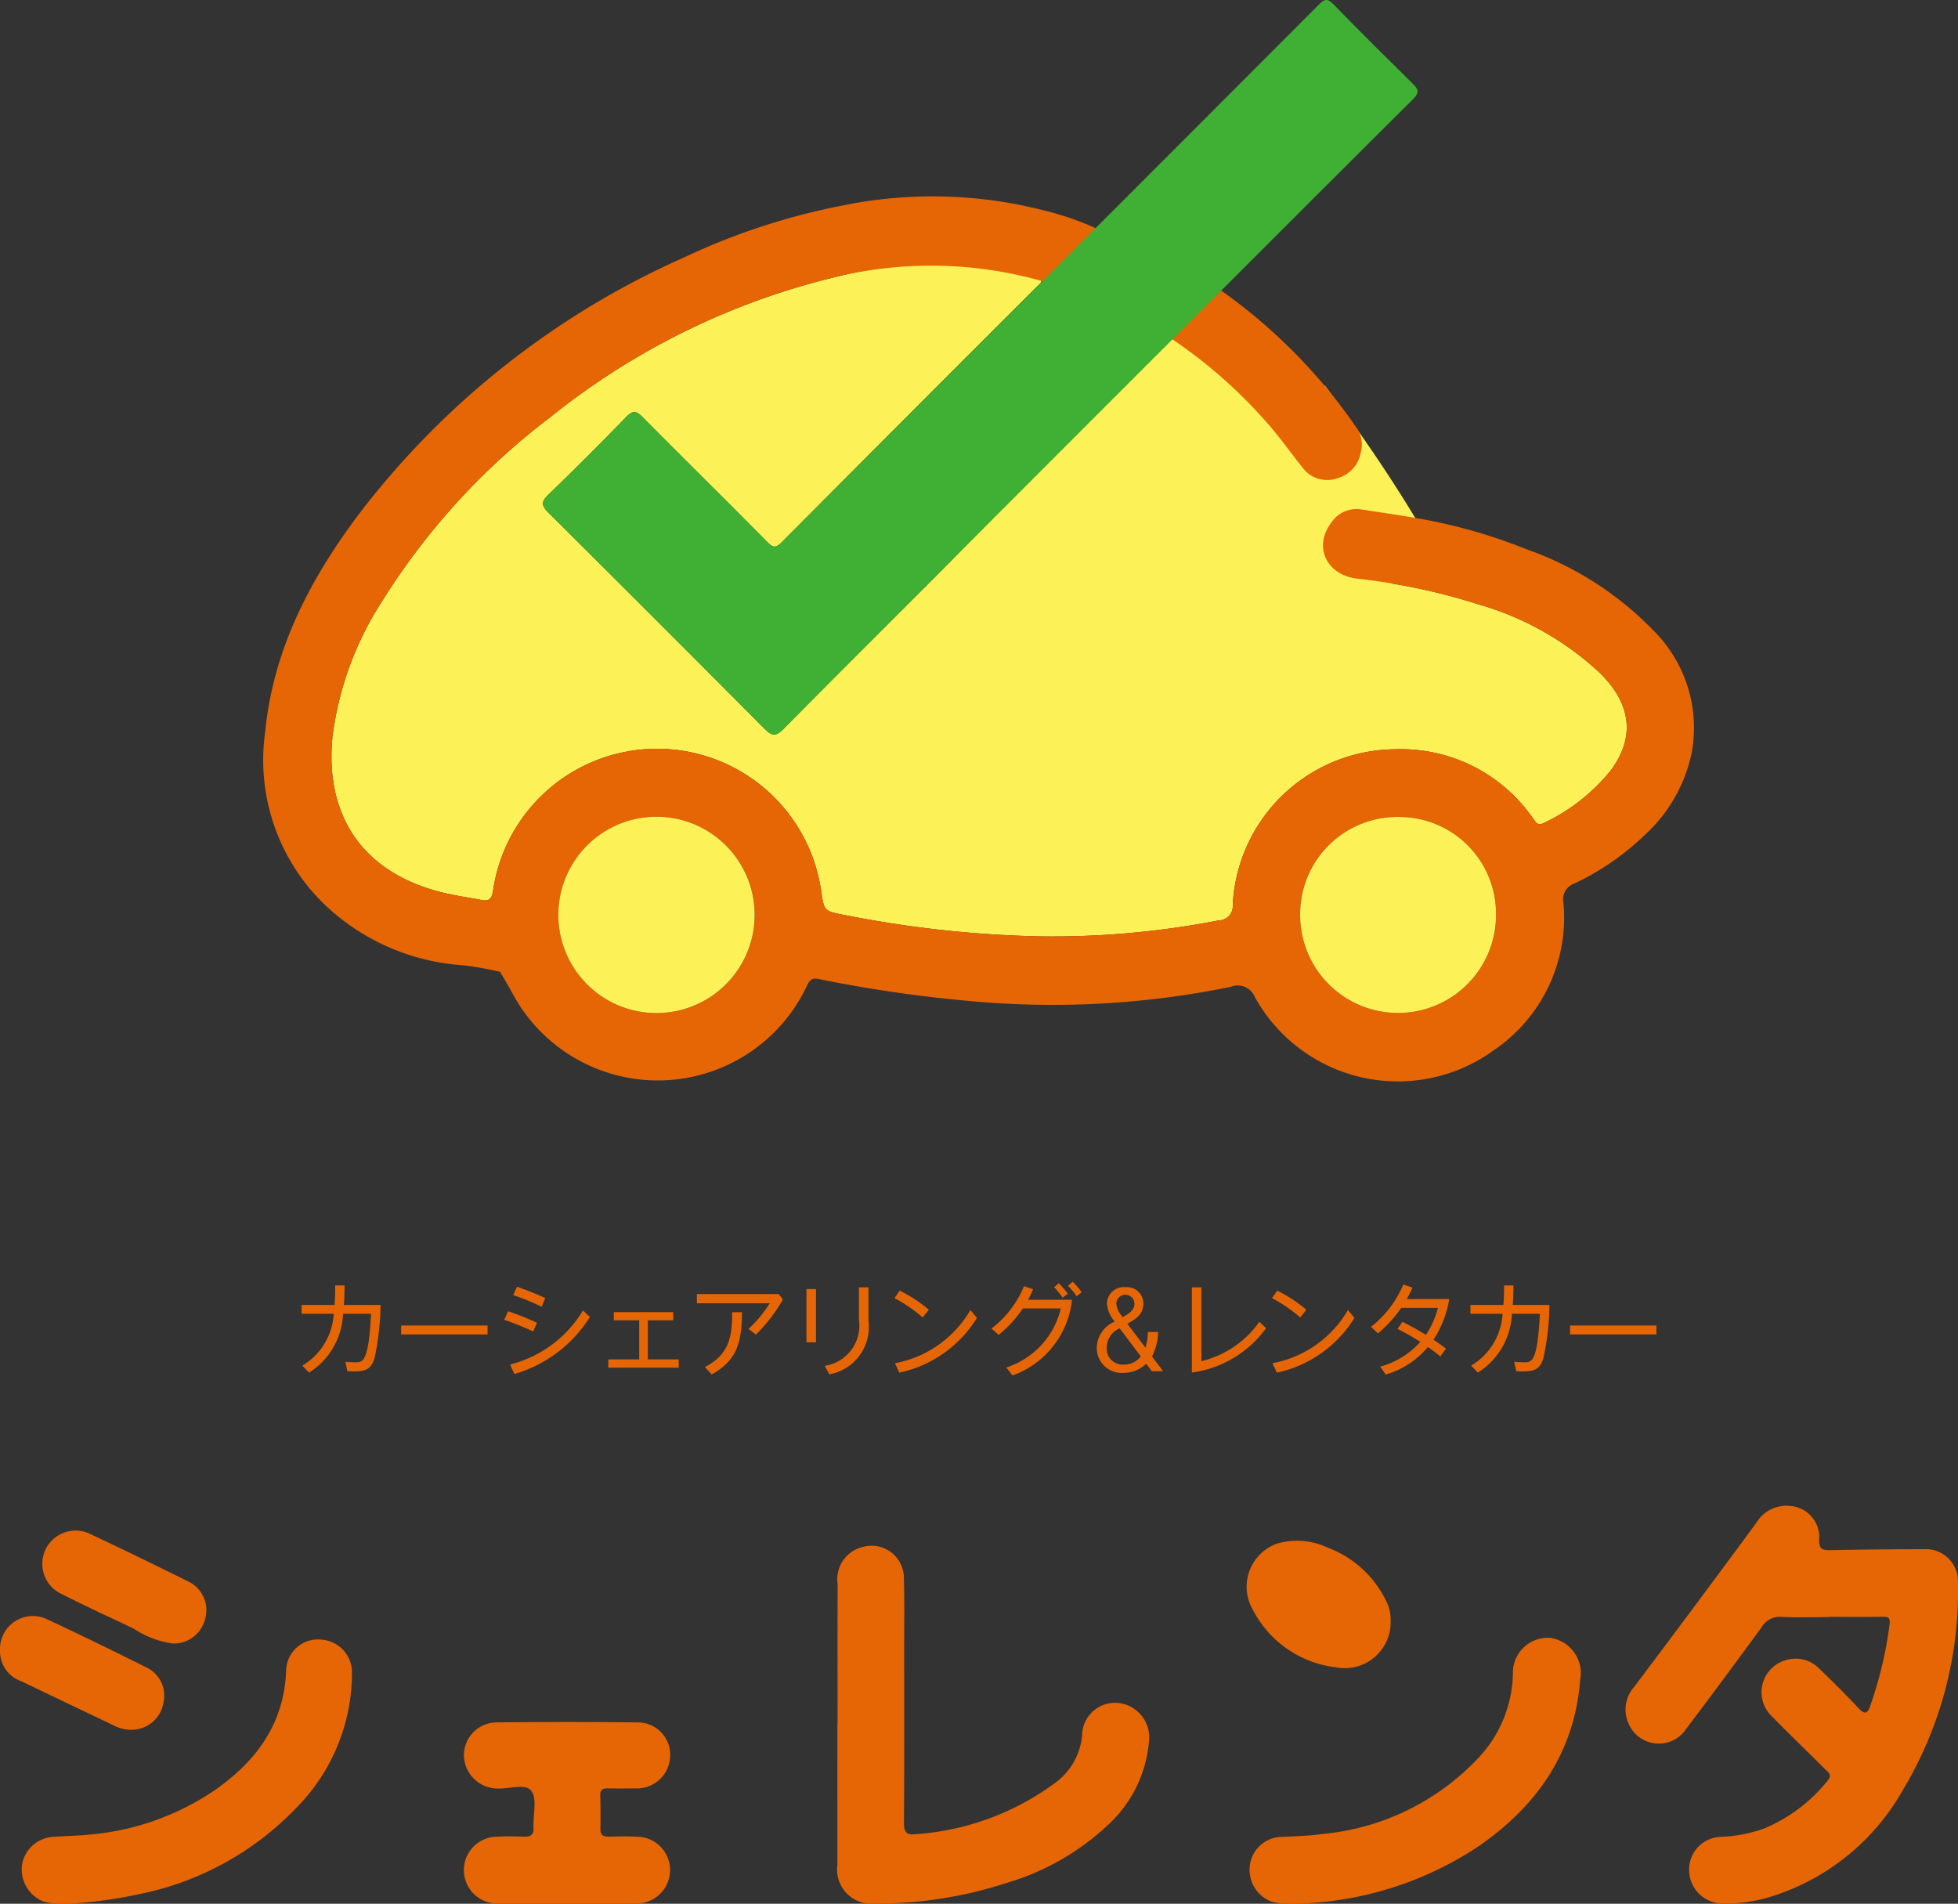 <svg xmlns="http://www.w3.org/2000/svg" xmlns:xlink="http://www.w3.org/1999/xlink" width="124.236" height="120.791" viewBox="0 0 124.236 120.791"><rect x="0" y="0" width="124.236" height="120.791" fill="#333333" stroke="none"/><defs><clipPath id="c5cef3af-14dd-4e3d-9733-c04c5221be5f" transform="translate(-14.967 -12.209)"><rect width="151" height="151" style="fill:none"/></clipPath></defs><title>brand-logo</title><g id="f7f85dad-e616-4ee3-85fd-502d028c5b06" data-name="レイヤー 2"><g id="047b8c94-0931-40ed-a640-cae5cbe28646" data-name="レイヤー 1"><g style="clip-path:url(#c5cef3af-14dd-4e3d-9733-c04c5221be5f)"><path d="M36.833,93.77c-.006.217-.006.698-.046,1.237h2.329a17.147,17.147,0,0,1-.375,3.336c-.211.75-.572.882-1.336.882-.145,0-.263-.013-.401-.02l-.125-.592c.204.02.448.033.651.033.447,0,.829,0,.98-3.079H36.735a4.627,4.627,0,0,1-2.158,3.731l-.428-.441a4.089,4.089,0,0,0,1.994-3.29h-2.04v-.559h2.092c.033-.533.039-.612.039-1.237Z" transform="translate(-14.967 -12.209)" style="fill:#e66606"/><path d="M45.903,96.31v.566h-5.481V96.31Z" transform="translate(-14.967 -12.209)" style="fill:#e66606"/><path d="M48.8,96.692a18.061,18.061,0,0,0-1.842-.744l.25-.54a17.212,17.212,0,0,1,1.829.73Zm3.599-.921a8.429,8.429,0,0,1-4.797,3.619l-.27-.605a7.548,7.548,0,0,0,4.626-3.428Zm-3.066-.651a14.706,14.706,0,0,0-1.803-.737l.243-.533c.658.237,1.099.408,1.79.717Z" transform="translate(-14.967 -12.209)" style="fill:#e66606"/><path d="M56.071,98.462H58.032v.526H53.564v-.526h1.961V95.981h-1.612v-.52h3.77v.52h-1.612Z" transform="translate(-14.967 -12.209)" style="fill:#e66606"/><path d="M64.376,94.316l.27.342a10.239,10.239,0,0,1-1.717,2.231l-.467-.362A7.786,7.786,0,0,0,63.804,94.902H59.185v-.586Zm-2.329,1.151c-.007,2.007-.375,3.086-1.921,3.948l-.434-.467c1.461-.757,1.75-1.803,1.731-3.481Z" transform="translate(-14.967 -12.209)" style="fill:#e66606"/><path d="M66.742,94.001v3.376h-.605V94.001Zm3.329-.112v2.112a3.05,3.05,0,0,1-2.48,3.408l-.296-.539a2.578,2.578,0,0,0,2.171-2.928v-2.053Z" transform="translate(-14.967 -12.209)" style="fill:#e66606"/><path d="M73.514,95.803a9.501,9.501,0,0,0-1.79-1.23l.329-.474A8.997,8.997,0,0,1,73.902,95.31Zm3.441.026a7.673,7.673,0,0,1-4.922,3.474l-.283-.599a7.014,7.014,0,0,0,4.79-3.376Z" transform="translate(-14.967 -12.209)" style="fill:#e66606"/><path d="M82.986,94.678a5.739,5.739,0,0,1-3.777,4.803l-.395-.507a5.186,5.186,0,0,0,3.461-3.744H79.867a7.7,7.7,0,0,1-1.54,1.678l-.447-.408a6.388,6.388,0,0,0,2.059-2.685l.579.197c-.151.355-.23.5-.316.665ZM82.15,93.632a4.654,4.654,0,0,1,.566.664l-.322.25a4.589,4.589,0,0,0-.546-.665Zm.882-.099a4.102,4.102,0,0,1,.566.671l-.322.25a4.537,4.537,0,0,0-.546-.664Z" transform="translate(-14.967 -12.209)" style="fill:#e66606"/><path d="M87.691,98.738a2.056,2.056,0,0,1-1.448.579,1.581,1.581,0,0,1-1.685-1.625,1.843,1.843,0,0,1,1.138-1.625l-.086-.112a2.043,2.043,0,0,1-.408-1.033,1.065,1.065,0,0,1,1.178-1.04,1.033,1.033,0,0,1,1.132,1.046c0,.678-.474.961-1.013,1.277l1.151,1.513a3.646,3.646,0,0,0,.151-.994h.651a3.648,3.648,0,0,1-.388,1.553l.704.934h-.717Zm-1.678-2.244a1.32,1.32,0,0,0-.822,1.224A1.005,1.005,0,0,0,86.27,98.791a1.313,1.313,0,0,0,1.079-.52Zm.191-.711c.467-.263.744-.474.744-.855a.576.576,0,0,0-1.151-.026,1.312,1.312,0,0,0,.309.75Z" transform="translate(-14.967 -12.209)" style="fill:#e66606"/><path d="M91.197,93.889v4.685a6.302,6.302,0,0,0,3.678-2.5l.428.408a6.996,6.996,0,0,1-4.711,2.816V93.889Z" transform="translate(-14.967 -12.209)" style="fill:#e66606"/><path d="M97.468,95.803a9.501,9.501,0,0,0-1.79-1.23l.329-.474A8.995,8.995,0,0,1,97.856,95.31Zm3.441.026a7.673,7.673,0,0,1-4.922,3.474l-.283-.599a7.014,7.014,0,0,0,4.79-3.376Z" transform="translate(-14.967 -12.209)" style="fill:#e66606"/><path d="M106.359,98.271c-.415-.329-.454-.355-.79-.599a5.431,5.431,0,0,1-2.678,1.75l-.349-.5a5.284,5.284,0,0,0,2.546-1.573c-.467-.296-.783-.48-1.448-.829l.316-.441c.48.237.849.441,1.487.823a5.419,5.419,0,0,0,.763-1.711h-2.329a8.225,8.225,0,0,1-1.474,1.619l-.447-.408a6.763,6.763,0,0,0,2.053-2.691l.579.197c-.125.29-.217.454-.362.724h2.698a6.714,6.714,0,0,1-1,2.579c.382.257.599.421.79.566Z" transform="translate(-14.967 -12.209)" style="fill:#e66606"/><path d="M110.998,93.77c-.006.217-.006.698-.046,1.237h2.329a17.163,17.163,0,0,1-.375,3.336c-.211.75-.572.882-1.336.882-.145,0-.263-.013-.401-.02l-.125-.592c.204.02.447.033.651.033.447,0,.829,0,.98-3.079h-1.777a4.627,4.627,0,0,1-2.158,3.731l-.428-.441a4.089,4.089,0,0,0,1.994-3.29h-2.04v-.559H110.36c.033-.533.039-.612.039-1.237Z" transform="translate(-14.967 -12.209)" style="fill:#e66606"/><path d="M120.068,96.31v.566h-5.481V96.31Z" transform="translate(-14.967 -12.209)" style="fill:#e66606"/><path d="M116.505,54.931a18.867,18.867,0,0,0-7.742-4.379,38.236,38.236,0,0,0-5.466-1.315c1.495-1.196,2.351-2.588,1.551-4.028a94.326,94.326,0,0,0-5.814-8.53L95.073,37.946a28.824,28.824,0,0,0-5.588-4.81c-5.033,5.04-10.293,10.785-15.328,15.824-3.163,3.166-6.339,6.318-9.481,9.504-.467.474-.727.455-1.179.002q-6.852-6.892-13.745-13.743c-.442-.439-.45-.686.011-1.129,1.678-1.615,3.322-3.267,4.947-4.936.397-.408.625-.39,1.014.002,2.627,2.649,5.286,5.267,7.909,7.921.353.357.531.438.917.05q8.104-8.141,16.233-16.257c.108-.108.254-.198.268-.376a24.634,24.634,0,0,0-13.018-.226,46.074,46.074,0,0,0-18.11,8.874,43.68,43.68,0,0,0-10.716,11.717,20.561,20.561,0,0,0-3.134,8.499C35.56,63.679,37.721,67.337,42.6,68.724c.947.269,1.914.399,2.874.58.431.081.684.037.774-.554A10.516,10.516,0,0,1,67.06,68.684c.196,1.315.179,1.335,1.458,1.575a71.112,71.112,0,0,0,12.289,1.359A55.148,55.148,0,0,0,92.316,70.604a.893.893,0,0,0,.869-.967,10.391,10.391,0,0,1,10.277-9.886,10.19,10.19,0,0,1,8.78,4.39c.172.229.281.495.679.285a11.975,11.975,0,0,0,4.272-3.365C118.715,58.984,118.485,56.897,116.505,54.931Z" transform="translate(-14.967 -12.209)" style="fill:#fdf158"/><path d="M81.386,30.129a25.902,25.902,0,0,0-13.352-.358,46.075,46.075,0,0,0-18.11,8.874A43.682,43.682,0,0,0,39.208,50.362a20.561,20.561,0,0,0-3.134,8.499C35.56,63.679,37.721,67.337,42.6,68.724c.947.269,1.914.399,2.874.58.431.081.684.037.774-.554A10.516,10.516,0,0,1,67.06,68.684c.196,1.315.179,1.335,1.458,1.575a71.112,71.112,0,0,0,12.289,1.359A55.148,55.148,0,0,0,92.316,70.604a.893.893,0,0,0,.869-.967,10.391,10.391,0,0,1,10.277-9.886,10.19,10.19,0,0,1,8.78,4.39c.172.229.281.495.679.285a11.975,11.975,0,0,0,4.272-3.365c1.522-2.077,1.293-4.164-.687-6.13a18.867,18.867,0,0,0-7.742-4.379,39.681,39.681,0,0,0-7.667-1.626C99.13,48.7,98.3,46.909,99.412,45.405a1.917,1.917,0,0,1,1.889-.878c1.278.199,2.542.377,3.815.604a34.065,34.065,0,0,1,6.693,1.923,20.79,20.79,0,0,1,8.118,5.208,8.71,8.71,0,0,1,2.374,7.734,9.797,9.797,0,0,1-2.98,5.201,16.748,16.748,0,0,1-4.477,3.079,1.06,1.06,0,0,0-.676,1.221,10.17,10.17,0,0,1-4.449,9.371,10.366,10.366,0,0,1-15.146-3.424,1.164,1.164,0,0,0-1.51-.622,56.392,56.392,0,0,1-15.733.972A86.86,86.86,0,0,1,66.96,74.336c-.4-.08-.58-.03-.776.386a10.459,10.459,0,0,1-18.61.684c-.311-.597-.88-1.536-.88-1.536a22.14,22.14,0,0,0-2.331-.416,14.044,14.044,0,0,1-7.926-3.086A12.726,12.726,0,0,1,31.791,58.663c.512-5.28,2.887-9.779,6.018-13.923A52.932,52.932,0,0,1,58.38,28.539a42.387,42.387,0,0,1,10.061-3.293,28.47,28.47,0,0,1,14.134.701,18.967,18.967,0,0,1,2.241.892c-.08.395-.485.642-.743.884A20.613,20.613,0,0,1,81.386,30.129Zm22.329,33.915a6.166,6.166,0,0,0-6.253,6.064,6.215,6.215,0,1,0,12.428.157A6.142,6.142,0,0,0,103.715,64.044ZM56.583,76.487a6.229,6.229,0,0,0,.191-12.456,6.229,6.229,0,1,0-.191,12.456Z" transform="translate(-14.967 -12.209)" style="fill:#e66606"/><path d="M88.771,33.354c.871-.89,1.78-1.566,2.659-2.447a6.108,6.108,0,0,1,.637-.53,34.803,34.803,0,0,1,9.028,9.054,1.857,1.857,0,0,1,.217,1.467A2.063,2.063,0,0,1,99.868,42.54a1.944,1.944,0,0,1-2.175-.562c-.715-.882-1.365-1.818-2.104-2.678A31.203,31.203,0,0,0,88.771,33.354Z" transform="translate(-14.967 -12.209)" style="fill:#e66606"/><path d="M103.715,64.044a6.142,6.142,0,0,1,6.175,6.221,6.215,6.215,0,1,1-12.428-.157A6.166,6.166,0,0,1,103.715,64.044Z" transform="translate(-14.967 -12.209)" style="fill:#fdf158"/><path d="M56.583,76.487a6.229,6.229,0,1,1,.191-12.456,6.229,6.229,0,0,1-.191,12.456Z" transform="translate(-14.967 -12.209)" style="fill:#fdf158"/><path d="M98.626,12.525c.372-.375.556-.454.964-.033,1.636,1.69,3.309,3.344,4.985,4.995.375.369.502.57.029,1.037-3.853,3.802-36.785,36.754-39.927,39.94-.467.474-.727.455-1.179.002q-6.852-6.892-13.745-13.743c-.442-.439-.45-.686.011-1.129,1.678-1.615,3.322-3.267,4.947-4.936.397-.408.625-.39,1.014.002,2.627,2.649,5.286,5.267,7.909,7.921.353.357.531.438.917.05C69.954,41.203,95.273,15.904,98.626,12.525Z" transform="translate(-14.967 -12.209)" style="fill:#3fb034"/><path d="M131.01,114.813c-1.008,0-2.018.036-3.023-.014a1.308,1.308,0,0,0-1.237.646q-2.354,3.227-4.762,6.415a2.083,2.083,0,0,1-3.683-.286,2.145,2.145,0,0,1,.321-2.295q3.93-5.216,7.801-10.476a2.205,2.205,0,0,1,2.075-1.046,1.984,1.984,0,0,1,1.889,2.145c-.009.55.163.674.668.664q2.982-.059,5.965-.061a2.042,2.042,0,0,1,2.178,2.118,24.495,24.495,0,0,1-3.503,13.17,14.566,14.566,0,0,1-8.212,6.707,9.709,9.709,0,0,1-3.206.482,2.124,2.124,0,0,1-2.135-2.018,2.072,2.072,0,0,1,1.938-2.204,9.33,9.33,0,0,0,2.794-.524,10.176,10.176,0,0,0,4.059-3.056c.315-.37.02-.526-.155-.703-1.112-1.12-2.259-2.206-3.357-3.339a2.113,2.113,0,0,1,.89-3.604,2.079,2.079,0,0,1,2.113.579q1.286,1.225,2.505,2.52c.371.394.544.262.688-.151a25.378,25.378,0,0,0,1.246-5.239c.055-.45-.176-.456-.515-.451-1.114.016-2.228.006-3.342.006Z" transform="translate(-14.967 -12.209)" style="fill:#e66606"/><path d="M68.111,121.613c0-2.969-.006-5.937.003-8.906a2.099,2.099,0,0,1,1.581-2.34,2.047,2.047,0,0,1,2.621,1.888c.046,1.51.02,3.021.02,4.532.002,3.684.014,7.369-.013,11.053-.005.632.158.823.798.743a16.834,16.834,0,0,0,8.724-3.199,4.199,4.199,0,0,0,1.78-3.042,2.094,2.094,0,0,1,2.388-2.07,2.199,2.199,0,0,1,1.855,2.453,8.119,8.119,0,0,1-2.487,5.171,16.021,16.021,0,0,1-6.585,3.795,26.267,26.267,0,0,1-8.279,1.293,2.169,2.169,0,0,1-2.415-2.466q-.004-4.453-.001-8.906Z" transform="translate(-14.967 -12.209)" style="fill:#e66606"/><path d="M50.93,132.986c-1.432,0-2.864.005-4.296-.002a2.121,2.121,0,1,1-.102-4.239c.555-.029,1.114-.024,1.67,0,.431.018.658-.123.611-.582-.003-.026.002-.053.001-.079-.017-.766.241-1.734-.13-2.24-.363-.494-1.388-.13-2.121-.154a2.148,2.148,0,0,1-2.161-2.08,2.091,2.091,0,0,1,2.045-2.116q4.494-.051,8.988,0a2.051,2.051,0,0,1,2.054,2.161,2.108,2.108,0,0,1-2.191,2.026c-.583.005-1.167.011-1.75-.001-.311-.006-.505.059-.495.43.019.715.026,1.431.01,2.147-.009.403.19.492.539.485.61-.012,1.221-.028,1.829.007a2.116,2.116,0,1,1-.127,4.231c-1.458.009-2.917.002-4.375.002Z" transform="translate(-14.967 -12.209)" style="fill:#e66606"/><path d="M97.197,132.996a5.002,5.002,0,0,1-1.556-.13,2.169,2.169,0,0,1-1.35-2.43,2.067,2.067,0,0,1,1.95-1.675c.927-.044,1.856-.069,2.773-.201a15.528,15.528,0,0,0,9.619-4.667,8.035,8.035,0,0,0,2.329-5.484,2.216,2.216,0,0,1,2.37-2.279,2.261,2.261,0,0,1,1.899,2.654c-.359,4.653-2.781,8.055-6.514,10.615A21.82,21.82,0,0,1,97.197,132.996Z" transform="translate(-14.967 -12.209)" style="fill:#e66606"/><path d="M19.289,133a5.047,5.047,0,0,1-1.578-.142,2.217,2.217,0,0,1-1.353-2.289,2.132,2.132,0,0,1,2.014-1.816c.818-.056,1.637-.064,2.456-.158a16.6,16.6,0,0,0,7.87-2.873c2.606-1.848,4.315-4.227,4.426-7.554a2.017,2.017,0,0,1,2.181-1.931A2.087,2.087,0,0,1,37.3,118.298a12.184,12.184,0,0,1-3.554,8.641,18.949,18.949,0,0,1-9.908,5.443A28.664,28.664,0,0,1,19.289,133Z" transform="translate(-14.967 -12.209)" style="fill:#e66606"/><path d="M103.204,115.045a2.914,2.914,0,0,1-3.495,2.95,6.808,6.808,0,0,1-5.247-3.649,2.905,2.905,0,0,1,1.502-4.186,4.545,4.545,0,0,1,3.247.246,6.733,6.733,0,0,1,3.801,3.586A2.591,2.591,0,0,1,103.204,115.045Z" transform="translate(-14.967 -12.209)" style="fill:#e66606"/><path d="M14.967,116.882a2.087,2.087,0,0,1,3.027-1.913c2.104.977,4.185,2.002,6.263,3.034a1.99,1.99,0,0,1,1.079,2.247,2.046,2.046,0,0,1-1.76,1.694,2.328,2.328,0,0,1-1.38-.252c-1.951-.933-3.905-1.861-5.853-2.8A2.026,2.026,0,0,1,14.967,116.882Z" transform="translate(-14.967 -12.209)" style="fill:#e66606"/><path d="M25.949,116.489a5.903,5.903,0,0,1-2.493-.941c-1.57-.75-3.154-1.472-4.702-2.262a2.109,2.109,0,0,1,1.943-3.743c2.101.984,4.187,2.002,6.265,3.034a2.013,2.013,0,0,1,1.022,2.347A2.049,2.049,0,0,1,25.949,116.489Z" transform="translate(-14.967 -12.209)" style="fill:#e66606"/></g></g></g></svg>